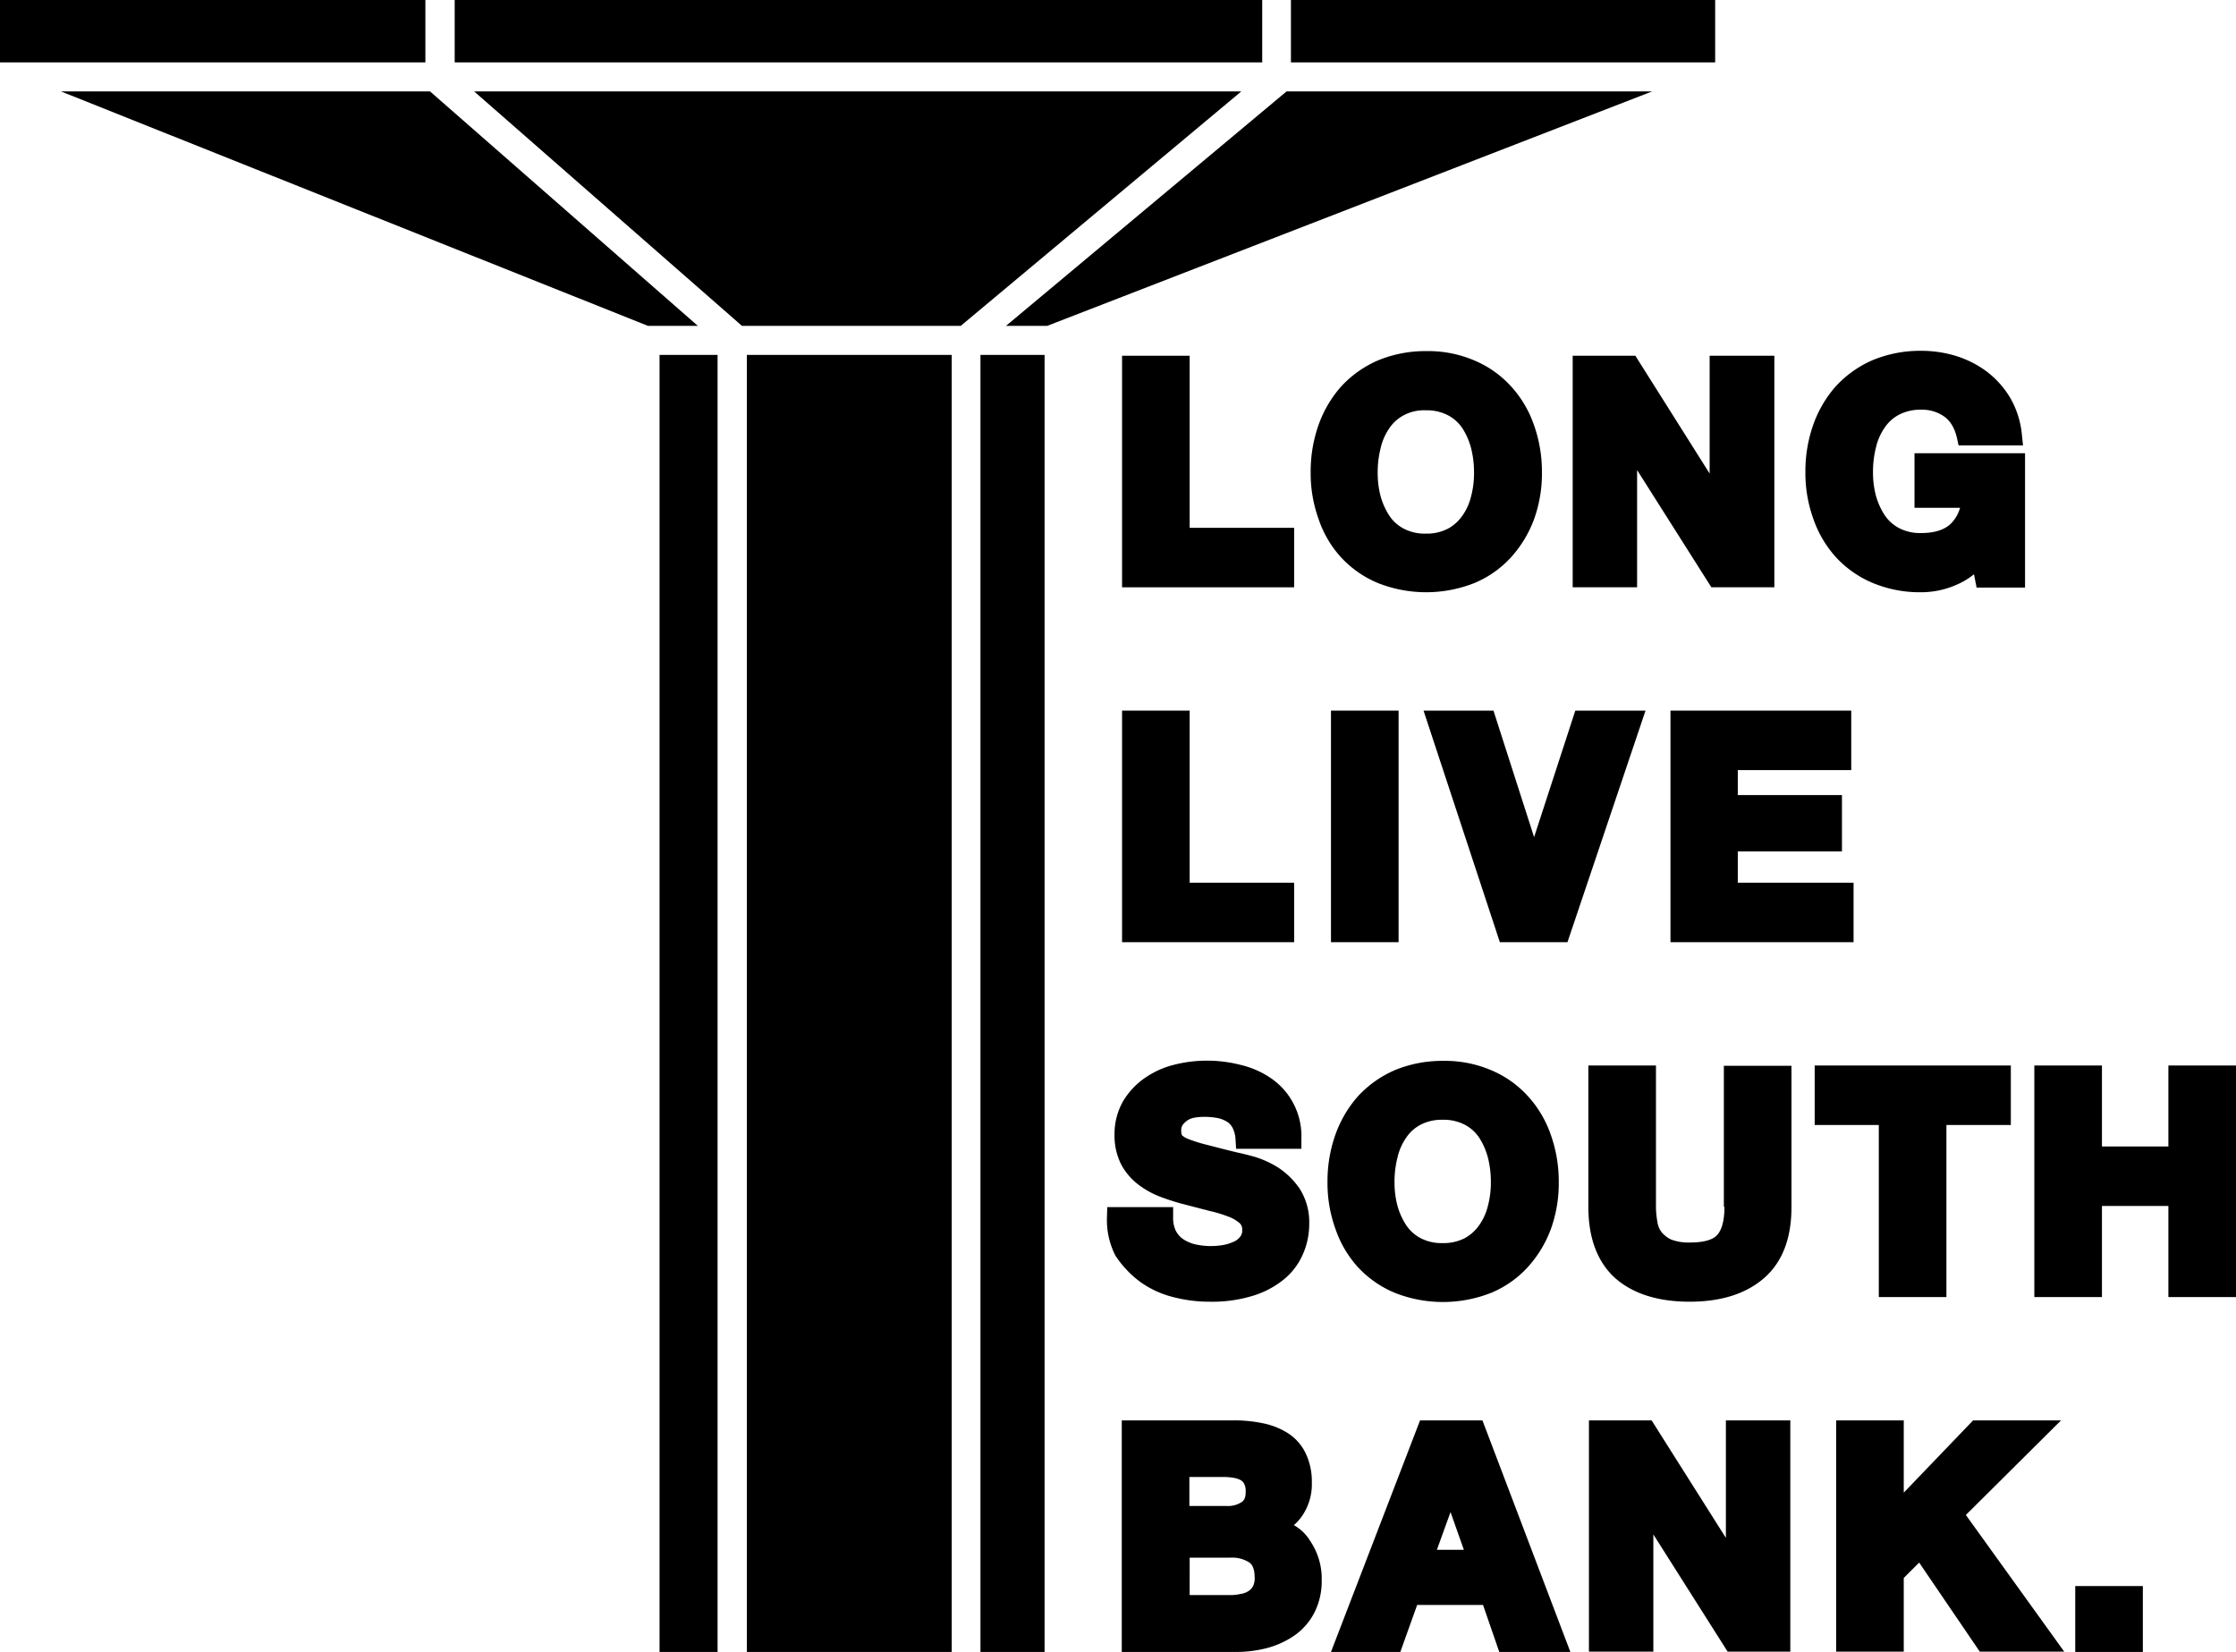 <svg id="Layer_1" data-name="Layer 1" xmlns="http://www.w3.org/2000/svg" viewBox="0 0 770.6 569.3"><title>logo</title><g id="Layer_1-2" data-name="Layer 1"><rect width="146.6" height="21.5"/><polygon points="427.8 31.5 163.4 31.5 255.7 112.3 331.1 112.3 427.8 31.5"/><polygon points="240.5 112.3 148.2 31.5 21 31.5 223.3 112.3 240.5 112.3"/><rect x="257.4" y="122.3" width="70.6" height="447"/><rect x="227.3" y="122.3" width="20" height="447"/><rect x="156.7" width="278.3" height="21.5"/><polygon points="569.4 31.5 443.4 31.5 346.7 112.3 360.9 112.3 569.4 31.5"/><rect x="444.9" width="146.2" height="21.5"/><rect x="337.9" y="122.3" width="22.1" height="447"/><polygon points="446 181.9 410 181.9 410 122.6 386.7 122.6 386.7 202.4 446 202.4 446 181.9"/><path d="M483.9,208.1a36.38,36.38,0,0,0,12.7,8.9,45.18,45.18,0,0,0,33.4,0,35.61,35.61,0,0,0,12.6-8.9,40.24,40.24,0,0,0,7.9-13.1,46.33,46.33,0,0,0,2.7-16,48.06,48.06,0,0,0-2.7-16.3,38.32,38.32,0,0,0-7.8-13.3,35.86,35.86,0,0,0-12.6-9,40.47,40.47,0,0,0-16.7-3.3,42.85,42.85,0,0,0-16.7,3.2,37.57,37.57,0,0,0-12.7,9,40.24,40.24,0,0,0-7.8,13.3h0a48.06,48.06,0,0,0-2.7,16.3,46.33,46.33,0,0,0,2.7,16A37.05,37.05,0,0,0,483.9,208.1Zm29.3-50.6a15.82,15.82,0,0,1,7.6,1.7,13.56,13.56,0,0,1,5,4.5,24,24,0,0,1,3,6.9,33.87,33.87,0,0,1,1,8.4,31,31,0,0,1-1,8.1,19.39,19.39,0,0,1-3,6.7,14.49,14.49,0,0,1-5,4.5,15.82,15.82,0,0,1-7.6,1.7,15.54,15.54,0,0,1-7.6-1.7,13.56,13.56,0,0,1-5-4.5,24,24,0,0,1-3-6.7h0a31,31,0,0,1-1-8.1,33.32,33.32,0,0,1,1-8.4,19.57,19.57,0,0,1,3-6.9,13.56,13.56,0,0,1,5-4.5A14.75,14.75,0,0,1,513.2,157.5Z" transform="translate(-21.8 -16.1)"/><polygon points="564.2 162 589.8 202.4 611.5 202.4 611.5 122.6 589.2 122.6 589.2 163.2 563.6 122.6 542 122.6 542 202.4 564.2 202.4 564.2 162"/><path d="M654.5,208.1a36.38,36.38,0,0,0,12.7,8.9,42.14,42.14,0,0,0,16.7,3.2,30,30,0,0,0,12-2.5h0a24.82,24.82,0,0,0,6.2-3.7l.9,4.6h16.7V172.3H681.6v18.8h15.7a12.48,12.48,0,0,1-3.3,5.6c-2.3,2.1-5.7,3.1-10.1,3.1a15.54,15.54,0,0,1-7.6-1.7,13.56,13.56,0,0,1-5-4.5,24,24,0,0,1-3-6.7,31,31,0,0,1-1-8.1,33.32,33.32,0,0,1,1-8.4,19.57,19.57,0,0,1,3-6.9,13.56,13.56,0,0,1,5-4.5,15.82,15.82,0,0,1,7.6-1.7,13.09,13.09,0,0,1,8,2.4c2.1,1.5,3.5,3.9,4.3,7.2l.6,2.7H719l-.4-3.8a31.16,31.16,0,0,0-3.9-12.4,31.81,31.81,0,0,0-8-9.1,35,35,0,0,0-10.7-5.5,40.75,40.75,0,0,0-12.1-1.8,42.85,42.85,0,0,0-16.7,3.2,37.57,37.57,0,0,0-12.7,9,40.24,40.24,0,0,0-7.8,13.3,48.06,48.06,0,0,0-2.7,16.3,46.33,46.33,0,0,0,2.7,16A38.32,38.32,0,0,0,654.5,208.1Z" transform="translate(-21.8 -16.1)"/><polygon points="446 304.2 410 304.2 410 244.9 386.7 244.9 386.7 324.7 446 324.7 446 304.2"/><rect x="458.7" y="244.9" width="23.3" height="79.8"/><polygon points="528.7 288.5 514.7 244.9 490.6 244.9 516.9 324.7 540.2 324.7 567.1 244.9 542.9 244.9 528.7 288.5"/><polygon points="638 265.4 638 244.9 575.7 244.9 575.7 324.7 638.8 324.7 638.8 304.2 598.9 304.2 598.9 293.4 634.8 293.4 634.8 274 598.9 274 598.9 265.4 638 265.4"/><path d="M414.8,457.9a33.4,33.4,0,0,0,11.3,5.2,49.13,49.13,0,0,0,12.7,1.6,47.63,47.63,0,0,0,14.3-1.9,31.43,31.43,0,0,0,10.8-5.5,22.94,22.94,0,0,0,6.8-8.7,25.7,25.7,0,0,0,2.3-10.7,21.44,21.44,0,0,0-3.2-12,26.69,26.69,0,0,0-7.3-7.3,33.46,33.46,0,0,0-8.2-3.8q-3.75-1.05-6-1.5c-4.6-1.1-8.3-2.1-11.1-2.8a50.89,50.89,0,0,1-6.2-2,7.79,7.79,0,0,1-1.8-1.1,2.88,2.88,0,0,1-.3-1.6,3.36,3.36,0,0,1,.4-1.9,8.08,8.08,0,0,1,1.6-1.6,6.43,6.43,0,0,1,2.4-1,18.16,18.16,0,0,1,3.2-.3,24.93,24.93,0,0,1,4.9.4,9.9,9.9,0,0,1,3.3,1.3,5.54,5.54,0,0,1,1.9,2.1,10.09,10.09,0,0,1,1,3.9l.2,3.3h22.5v-3.5a24.16,24.16,0,0,0-10.6-20.9A31.27,31.27,0,0,0,449,383a46.33,46.33,0,0,0-22.8.1,30.52,30.52,0,0,0-10,4.6,25.76,25.76,0,0,0-7.4,8,22.84,22.84,0,0,0-2.9,11.5,21.92,21.92,0,0,0,2.3,10.2,21.32,21.32,0,0,0,6,7,30.07,30.07,0,0,0,7.9,4.3,81.59,81.59,0,0,0,8.4,2.6l8.1,2.1a47.09,47.09,0,0,1,6.6,2,12.2,12.2,0,0,1,3.9,2.3,2.93,2.93,0,0,1,.8,2.3,3.17,3.17,0,0,1-.7,2.3,5.46,5.46,0,0,1-2.4,1.8,14.47,14.47,0,0,1-3.7,1.1,24.82,24.82,0,0,1-9.5-.3,12.76,12.76,0,0,1-4.1-1.8,7.88,7.88,0,0,1-2.5-2.9h0a10.18,10.18,0,0,1-.9-4.6v-3.5H403.4l-.1,3.4a26.91,26.91,0,0,0,2.9,13.3A35.62,35.62,0,0,0,414.8,457.9Z" transform="translate(-21.8 -16.1)"/><path d="M489.7,452.7a36.38,36.38,0,0,0,12.7,8.9,45.18,45.18,0,0,0,33.4,0,35.61,35.61,0,0,0,12.6-8.9,40.24,40.24,0,0,0,7.9-13.1,46.33,46.33,0,0,0,2.7-16,48.06,48.06,0,0,0-2.7-16.3,38.32,38.32,0,0,0-7.8-13.3,35.86,35.86,0,0,0-12.6-9,40.47,40.47,0,0,0-16.7-3.3,42.85,42.85,0,0,0-16.7,3.2,37.57,37.57,0,0,0-12.7,9,40.24,40.24,0,0,0-7.8,13.3h0a48.06,48.06,0,0,0-2.7,16.3,46.33,46.33,0,0,0,2.7,16A37.93,37.93,0,0,0,489.7,452.7ZM519,402a15.82,15.82,0,0,1,7.6,1.7,13.56,13.56,0,0,1,5,4.5,24,24,0,0,1,3,6.9,33.87,33.87,0,0,1,1,8.4,31,31,0,0,1-1,8.1,19.39,19.39,0,0,1-3,6.7,14.49,14.49,0,0,1-5,4.5,15.82,15.82,0,0,1-7.6,1.7,15.54,15.54,0,0,1-7.6-1.7,13.56,13.56,0,0,1-5-4.5,24,24,0,0,1-3-6.7h0a31,31,0,0,1-1-8.1,33.32,33.32,0,0,1,1-8.4,19.57,19.57,0,0,1,3-6.9,13.56,13.56,0,0,1,5-4.5A15.82,15.82,0,0,1,519,402Z" transform="translate(-21.8 -16.1)"/><path d="M616.1,432c0,4.5-.8,7.8-2.5,9.7-1.5,1.7-4.7,2.6-9.4,2.6a17.06,17.06,0,0,1-6.4-1,9.59,9.59,0,0,1-3.3-2.5,7.29,7.29,0,0,1-1.5-3.6,29.57,29.57,0,0,1-.5-5.2V383.3H569.2V432c0,10.9,3.2,19.2,9.4,24.7,6.1,5.3,14.7,8,25.5,8s19.3-2.7,25.5-8q9.6-8.25,9.6-24.6V383.4H615.9V432Z" transform="translate(-21.8 -16.1)"/><polygon points="647.5 447 670.8 447 670.8 387.7 693 387.7 693 367.2 625.4 367.2 625.4 387.7 647.5 387.7 647.5 447"/><polygon points="747.3 367.2 747.3 395.1 724.4 395.1 724.4 367.2 701.1 367.2 701.1 447 724.4 447 724.4 415.6 747.3 415.6 747.3 447 770.6 447 770.6 367.2 747.3 367.2"/><path d="M467.7,541.7a15.93,15.93,0,0,0,3-3.4,19.22,19.22,0,0,0,3.2-11.2,22.47,22.47,0,0,0-2.1-10.1,16.78,16.78,0,0,0-6-6.9,25.22,25.22,0,0,0-8.7-3.5,47.69,47.69,0,0,0-10.4-1H408.4v79.8h39.3a42.16,42.16,0,0,0,10.6-1.3,30.43,30.43,0,0,0,9.5-4.3,21.66,21.66,0,0,0,6.9-7.8,23.73,23.73,0,0,0,2.6-11.2,23.08,23.08,0,0,0-4-13.7A15.3,15.3,0,0,0,467.7,541.7Zm-17.9-8a8.57,8.57,0,0,1-5.1,1.4h-13v-10h11.7a21.86,21.86,0,0,1,3.6.3,8.47,8.47,0,0,1,2.4.8,3,3,0,0,1,1.2,1.3,5.05,5.05,0,0,1,.5,2.4C451.2,532.7,450.2,533.4,449.8,533.7Zm-18,19.2H446a10.82,10.82,0,0,1,6.4,1.7c.4.3,1.8,1.3,1.8,5.2a6.12,6.12,0,0,1-.6,3,4.63,4.63,0,0,1-1.5,1.6,6.62,6.62,0,0,1-2.7,1,15.81,15.81,0,0,1-3.8.4H431.8Z" transform="translate(-21.8 -16.1)"/><path d="M511.2,505.6l-30.7,79.8h23.9l5.8-16.2h22.7l5.6,16.2H563l-30.3-79.8H511.2Zm15.1,44.6H517l4.7-13Z" transform="translate(-21.8 -16.1)"/><polygon points="594.8 530 569.2 489.5 547.6 489.5 547.6 569.2 569.8 569.2 569.8 528.8 595.4 569.2 617 569.2 617 489.5 594.8 489.5 594.8 530"/><polygon points="710.3 489.5 680 489.5 656.1 514.4 656.1 489.5 632.8 489.5 632.8 569.2 656.1 569.2 656.1 543.8 661.4 538.5 682.3 569.2 711.4 569.2 677.5 522.1 710.3 489.5"/><rect x="715.2" y="546.6" width="23.3" height="22.7"/></g></svg>